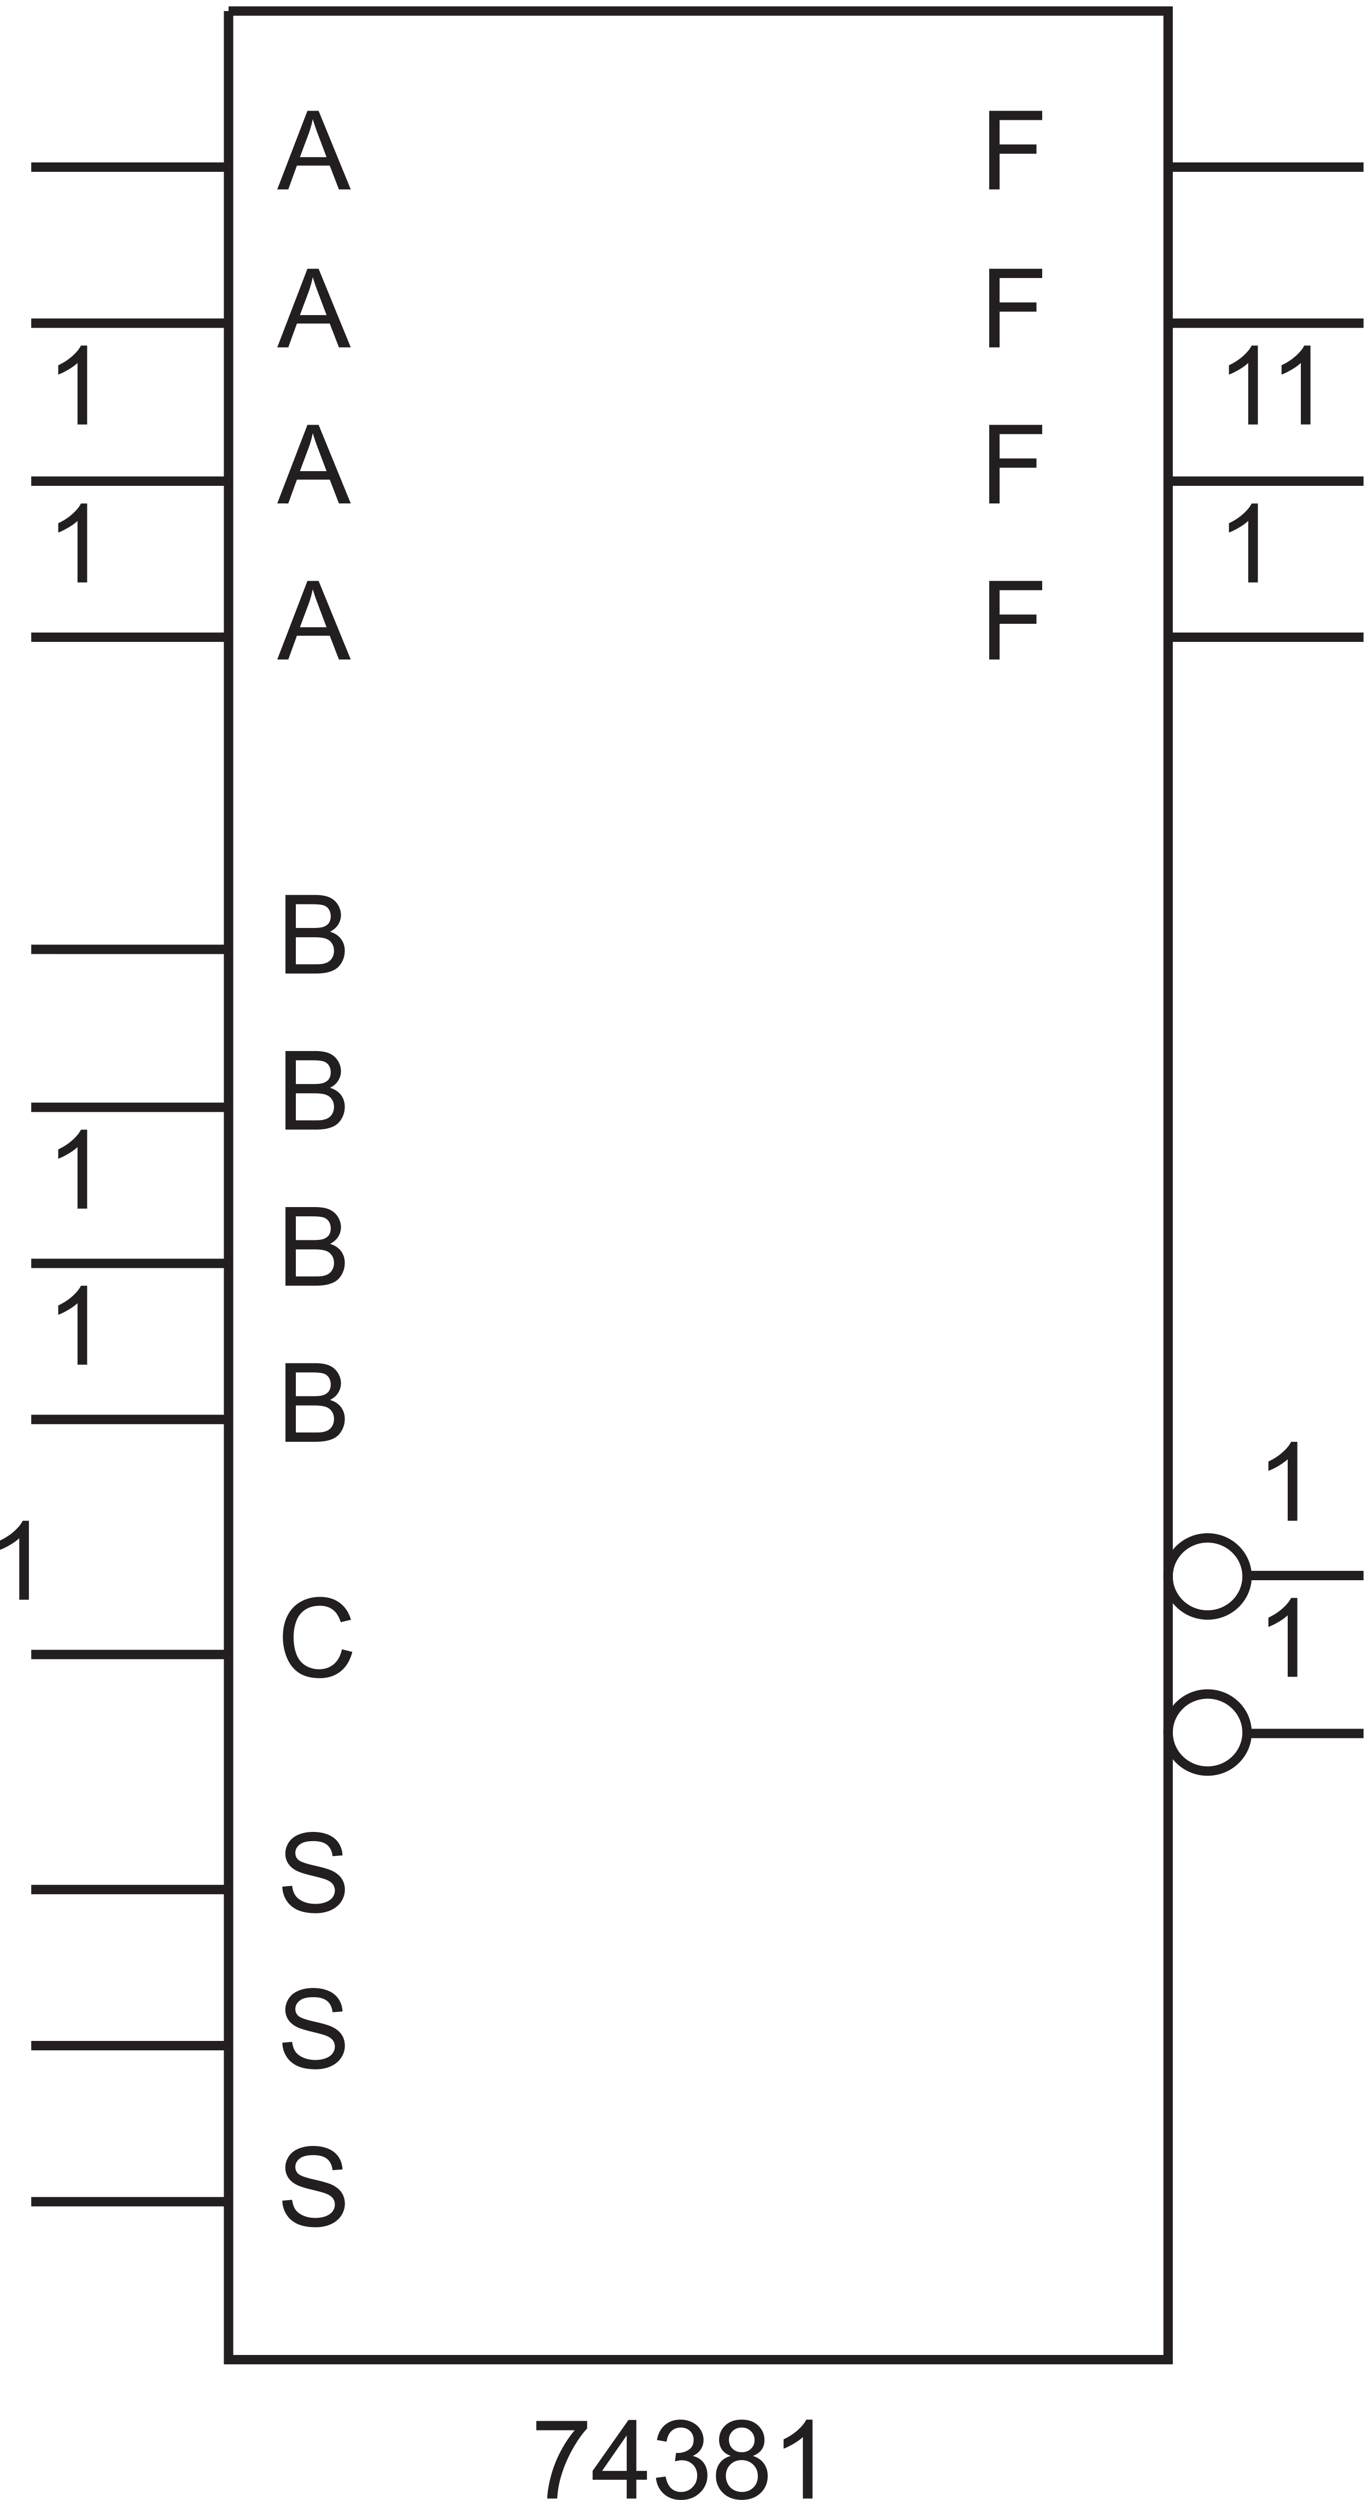 <svg xmlns="http://www.w3.org/2000/svg" xml:space="preserve" width="145.128" height="265.222"><path d="M437.648 81.863v7.399h40.594v-5.989c-3.992-4.25-7.949-9.894-11.871-16.937-3.922-7.043-6.949-14.29-9.09-21.73-1.539-5.247-2.523-10.993-2.949-17.239h-7.914c.086 4.934 1.055 10.895 2.906 17.88 1.856 6.987 4.516 13.722 7.981 20.21 3.465 6.488 7.148 11.957 11.054 16.406h-30.711m72.168-54.496v15.016h-27.203v7.055l28.614 40.636h6.289V49.438h8.468v-7.055h-8.468V27.367Zm0 22.07v28.274l-19.632-28.273h19.632m23.364-5.516 7.699 1.027c.883-4.363 2.387-7.508 4.512-9.433 2.125-1.926 4.711-2.887 7.761-2.887 3.621 0 6.68 1.254 9.176 3.766 2.496 2.507 3.742 5.617 3.742 9.324 0 3.535-1.152 6.449-3.465 8.746-2.308 2.297-5.246 3.445-8.808 3.445-1.457 0-3.266-.285-5.434-.855l.856 6.758c.511-.06.926-.086 1.242-.086 3.277 0 6.227.855 8.852 2.566 2.625 1.71 3.933 4.348 3.933 7.914 0 2.82-.953 5.16-2.863 7.012-1.91 1.855-4.379 2.781-7.403 2.781-2.992 0-5.488-.941-7.484-2.824-1.996-1.883-3.277-4.703-3.848-8.469l-7.699 1.371c.942 5.16 3.078 9.16 6.414 11.996 3.336 2.836 7.489 4.258 12.45 4.258 3.421 0 6.57-.734 9.453-2.207 2.879-1.465 5.082-3.469 6.609-6.008 1.523-2.535 2.285-5.23 2.285-8.082 0-2.71-.726-5.176-2.18-7.402-1.453-2.223-3.609-3.992-6.46-5.301 3.71-.855 6.589-2.633 8.64-5.328 2.055-2.695 3.082-6.067 3.082-10.117 0-5.473-1.996-10.114-5.988-13.922-3.992-3.805-9.039-5.711-15.145-5.711-5.5 0-10.07 1.64-13.707 4.922-3.636 3.277-5.711 7.527-6.222 12.746m59.804 17.453c-3.195 1.168-5.558 2.836-7.101 5.004-1.539 2.164-2.309 4.762-2.309 7.785 0 4.563 1.641 8.395 4.918 11.504 3.281 3.11 7.645 4.664 13.09 4.664 5.477 0 9.879-1.59 13.215-4.773 3.336-3.176 5.004-7.047 5.004-11.61 0-2.91-.762-5.441-2.285-7.593-1.528-2.153-3.844-3.813-6.953-4.981 3.851-1.258 6.781-3.281 8.792-6.078 2.008-2.793 3.012-6.129 3.012-10.008 0-5.36-1.894-9.863-5.687-13.516-3.793-3.648-8.782-5.472-14.969-5.472-6.188 0-11.18 1.828-14.973 5.492-3.793 3.668-5.687 8.234-5.687 13.71 0 4.079 1.031 7.493 3.101 10.243 2.067 2.754 5.012 4.629 8.832 5.629zm-1.539 13.043c0-2.965.953-5.39 2.864-7.27 1.91-1.882 4.394-2.824 7.445-2.824 2.965 0 5.394.934 7.293 2.801 1.894 1.867 2.844 4.156 2.844 6.867 0 2.82-.977 5.195-2.93 7.121-1.953 1.926-4.387 2.887-7.293 2.887-2.938 0-5.375-.941-7.316-2.824-1.938-1.883-2.907-4.133-2.907-6.758zm-2.48-28.957c0-2.195.519-4.32 1.558-6.371 1.043-2.055 2.59-3.645 4.641-4.77a13.558 13.558 0 0 1 6.633-1.691c3.676 0 6.715 1.184 9.109 3.55 2.395 2.368 3.594 5.376 3.594 9.024 0 3.707-1.234 6.774-3.699 9.2-2.469 2.421-5.555 3.632-9.262 3.632-3.621 0-6.621-1.195-9.004-3.594-2.383-2.394-3.57-5.386-3.57-8.98m69.172-18.094h-7.699V76.43c-1.852-1.77-4.286-3.536-7.293-5.305-3.008-1.77-5.711-3.094-8.106-3.977v7.442c4.305 2.023 8.07 4.476 11.293 7.355 3.223 2.883 5.504 5.676 6.844 8.387h4.961V27.367" style="fill:#231f20;fill-opacity:1;fill-rule:nonzero;stroke:none" transform="matrix(.133 0 0 -.133 -1.272 268.723)"/><path d="M192 2011.67h750V138.172H192V2011.67" style="fill:none;stroke:#231f20;stroke-width:7.5;stroke-linecap:butt;stroke-linejoin:miter;stroke-miterlimit:10;stroke-dasharray:none;stroke-opacity:1" transform="matrix(.133 0 0 -.133 -1.272 268.723)"/><path d="m282.5 704.855 8.297-2.097c-1.738-6.817-4.867-12.012-9.387-15.59-4.519-3.578-10.047-5.367-16.574-5.367-6.758 0-12.258 1.375-16.492 4.125-4.235 2.754-7.457 6.738-9.668 11.957-2.207 5.219-3.313 10.82-3.313 16.808 0 6.532 1.246 12.227 3.742 17.086 2.497 4.864 6.047 8.559 10.653 11.082 4.605 2.524 9.672 3.786 15.203 3.786 6.273 0 11.551-1.598 15.828-4.793 4.277-3.192 7.258-7.684 8.938-13.473l-8.168-1.926c-1.454 4.563-3.567 7.887-6.332 9.969-2.766 2.078-6.243 3.121-10.434 3.121-4.82 0-8.848-1.156-12.086-3.465-3.234-2.308-5.508-5.41-6.82-9.305a37.39 37.39 0 0 1-1.969-12.039c0-5.332.777-9.988 2.332-13.964 1.555-3.981 3.969-6.954 7.25-8.918 3.277-1.969 6.828-2.954 10.648-2.954 4.649 0 8.586 1.34 11.809 4.02 3.219 2.684 5.402 6.66 6.543 11.937m-47.566-189.339 7.828.683c.371-3.136 1.234-5.711 2.59-7.722 1.351-2.008 3.457-3.633 6.308-4.875 2.852-1.243 6.059-1.86 9.625-1.86 3.164 0 5.957.469 8.383 1.41 2.422.942 4.227 2.231 5.41 3.871 1.184 1.641 1.774 3.43 1.774 5.368 0 1.968-.571 3.687-1.711 5.156-1.141 1.469-3.02 2.703-5.645 3.699-1.683.656-5.406 1.676-11.164 3.059-5.762 1.383-9.797 2.687-12.105 3.914-2.993 1.566-5.227 3.515-6.696 5.84-1.465 2.324-2.199 4.925-2.199 7.804 0 3.164.898 6.125 2.695 8.875 1.797 2.75 4.418 4.84 7.868 6.266 3.453 1.426 7.285 2.141 11.507 2.141 4.649 0 8.746-.75 12.297-2.247 3.551-1.496 6.281-3.699 8.192-6.609 1.91-2.906 2.937-6.203 3.078-9.883l-7.957-.597c-.426 3.964-1.871 6.961-4.34 8.984-2.465 2.023-6.109 3.035-10.93 3.035-5.015 0-8.676-.918-10.969-2.758-2.296-1.84-3.445-4.054-3.445-6.652 0-2.254.813-4.105 2.438-5.559 1.597-1.453 5.769-2.945 12.511-4.472 6.746-1.524 11.371-2.856 13.879-3.996 3.653-1.684 6.348-3.817 8.086-6.395 1.738-2.582 2.61-5.555 2.61-8.918 0-3.34-.954-6.48-2.868-9.433-1.91-2.95-4.652-5.247-8.234-6.887-3.578-1.637-7.605-2.457-12.082-2.457-5.672 0-10.43.824-14.266 2.476-3.836 1.657-6.843 4.145-9.023 7.465-2.184 3.324-3.328 7.082-3.445 11.274m0-124.5 7.828.683c.371-3.136 1.234-5.711 2.59-7.722 1.351-2.008 3.457-3.633 6.308-4.875 2.852-1.243 6.059-1.86 9.625-1.86 3.164 0 5.957.469 8.383 1.41 2.422.942 4.227 2.231 5.41 3.871 1.184 1.641 1.774 3.43 1.774 5.368 0 1.968-.571 3.687-1.711 5.156-1.141 1.469-3.02 2.703-5.645 3.699-1.683.656-5.406 1.676-11.164 3.059-5.762 1.383-9.797 2.687-12.105 3.914-2.993 1.566-5.227 3.515-6.696 5.84-1.465 2.324-2.199 4.925-2.199 7.804 0 3.164.898 6.125 2.695 8.875 1.797 2.75 4.418 4.84 7.868 6.266 3.453 1.426 7.285 2.141 11.507 2.141 4.649 0 8.746-.75 12.297-2.247 3.551-1.496 6.281-3.699 8.192-6.609 1.91-2.906 2.937-6.203 3.078-9.883l-7.957-.597c-.426 3.964-1.871 6.961-4.34 8.984-2.465 2.023-6.109 3.035-10.93 3.035-5.015 0-8.676-.918-10.969-2.758-2.296-1.84-3.445-4.054-3.445-6.652 0-2.254.813-4.105 2.438-5.559 1.597-1.453 5.769-2.945 12.511-4.472 6.746-1.524 11.371-2.856 13.879-3.996 3.653-1.684 6.348-3.817 8.086-6.395 1.738-2.582 2.61-5.555 2.61-8.918 0-3.34-.954-6.48-2.868-9.433-1.91-2.95-4.652-5.247-8.234-6.887-3.578-1.637-7.605-2.457-12.082-2.457-5.672 0-10.43.824-14.266 2.476-3.836 1.657-6.843 4.145-9.023 7.465-2.184 3.324-3.328 7.082-3.445 11.274m0-126 7.828.683c.371-3.136 1.234-5.711 2.59-7.722 1.351-2.008 3.457-3.633 6.308-4.875 2.852-1.243 6.059-1.86 9.625-1.86 3.164 0 5.957.469 8.383 1.41 2.422.942 4.227 2.231 5.41 3.871 1.184 1.641 1.774 3.43 1.774 5.368 0 1.968-.571 3.687-1.711 5.156-1.141 1.469-3.02 2.703-5.645 3.699-1.683.656-5.406 1.676-11.164 3.059-5.762 1.383-9.797 2.687-12.105 3.914-2.993 1.566-5.227 3.515-6.696 5.84-1.465 2.324-2.199 4.925-2.199 7.804 0 3.164.898 6.125 2.695 8.875 1.797 2.75 4.418 4.84 7.868 6.266 3.453 1.426 7.285 2.141 11.507 2.141 4.649 0 8.746-.75 12.297-2.247 3.551-1.496 6.281-3.699 8.192-6.609 1.91-2.906 2.937-6.203 3.078-9.883l-7.957-.597c-.426 3.964-1.871 6.961-4.34 8.984-2.465 2.023-6.109 3.035-10.93 3.035-5.015 0-8.676-.918-10.969-2.758-2.296-1.84-3.445-4.054-3.445-6.652 0-2.254.813-4.105 2.438-5.559 1.597-1.453 5.769-2.945 12.511-4.472 6.746-1.524 11.371-2.856 13.879-3.996 3.653-1.684 6.348-3.817 8.086-6.395 1.738-2.582 2.61-5.555 2.61-8.918 0-3.34-.954-6.48-2.868-9.433-1.91-2.95-4.652-5.247-8.234-6.887-3.578-1.637-7.605-2.457-12.082-2.457-5.672 0-10.43.824-14.266 2.476-3.836 1.657-6.843 4.145-9.023 7.465-2.184 3.324-3.328 7.082-3.445 11.274M79.137 1681.87h-7.7v49.06c-1.851-1.77-4.285-3.54-7.292-5.3-3.008-1.77-5.711-3.1-8.106-3.98v7.44c4.305 2.02 8.07 4.48 11.293 7.36 3.223 2.88 5.504 5.67 6.844 8.38h4.96v-62.96m.001-625.5h-7.7v49.06c-1.851-1.77-4.285-3.54-7.292-5.3-3.008-1.77-5.711-3.1-8.106-3.98v7.44c4.305 2.02 8.07 4.48 11.293 7.36 3.223 2.88 5.504 5.67 6.844 8.38h4.96v-62.96m.001-124.503h-7.7v49.063c-1.851-1.77-4.285-3.535-7.292-5.305-3.008-1.77-5.711-3.094-8.106-3.977v7.442c4.305 2.023 8.07 4.476 11.293 7.355 3.223 2.883 5.504 5.676 6.844 8.387h4.96v-62.965m-46.499-187.5h-7.7v49.063c-1.851-1.77-4.285-3.535-7.293-5.305-3.007-1.77-5.71-3.094-8.105-3.977v7.442c4.305 2.023 8.07 4.476 11.293 7.355 3.223 2.883 5.504 5.676 6.844 8.387h4.96v-62.965m46.501 811.503h-7.7v49.06c-1.851-1.77-4.285-3.54-7.292-5.3-3.008-1.77-5.711-3.1-8.106-3.98v7.44c4.305 2.02 8.07 4.48 11.293 7.36 3.223 2.88 5.504 5.67 6.844 8.38h4.96v-62.96m158.282-436.5v62.7h23.523c4.789 0 8.633-.63 11.528-1.9 2.894-1.27 5.16-3.22 6.801-5.86 1.64-2.64 2.46-5.4 2.46-8.27 0-2.69-.726-5.21-2.183-7.58-1.453-2.36-3.649-4.27-6.586-5.73 3.793-1.11 6.707-3.01 8.746-5.69 2.039-2.68 3.059-5.84 3.059-9.49 0-2.94-.621-5.67-1.86-8.19-1.242-2.53-2.773-4.47-4.597-5.84-1.825-1.37-4.114-2.41-6.868-3.11-2.75-.69-6.125-1.04-10.117-1.04zm8.297 36.36h13.558c3.68 0 6.317.24 7.915.72 2.109.63 3.699 1.67 4.769 3.12 1.066 1.46 1.602 3.29 1.602 5.48 0 2.08-.496 3.91-1.496 5.5-1 1.58-2.426 2.66-4.278 3.25-1.851.58-5.031.87-9.539.87h-12.531zm0-28.96h15.609c2.684 0 4.567.1 5.649.3 1.91.34 3.507.91 4.789 1.71 1.285.8 2.34 1.96 3.168 3.49.824 1.52 1.238 3.28 1.238 5.28 0 2.34-.598 4.37-1.797 6.09-1.195 1.73-2.859 2.94-4.98 3.64-2.125.7-5.184 1.04-9.176 1.04h-14.5v-21.55m-8.297-131.903v62.703h23.523c4.789 0 8.633-.63 11.528-1.9 2.894-1.27 5.16-3.22 6.801-5.86 1.64-2.64 2.46-5.4 2.46-8.27 0-2.69-.726-5.21-2.183-7.58-1.453-2.36-3.649-4.27-6.586-5.73 3.793-1.11 6.707-3.01 8.746-5.69 2.039-2.68 3.059-5.84 3.059-9.49 0-2.94-.621-5.67-1.86-8.19-1.242-2.53-2.773-4.47-4.597-5.844-1.825-1.368-4.114-2.403-6.868-3.102-2.75-.695-6.125-1.047-10.117-1.047zm8.297 36.363h13.558c3.68 0 6.317.24 7.915.72 2.109.63 3.699 1.67 4.769 3.12 1.066 1.46 1.602 3.29 1.602 5.48 0 2.08-.496 3.91-1.496 5.5-1 1.58-2.426 2.66-4.278 3.25-1.851.58-5.031.87-9.539.87h-12.531zm0-28.96h15.609c2.684 0 4.567.1 5.649.3 1.91.34 3.507.91 4.789 1.71 1.285.8 2.34 1.96 3.168 3.49.824 1.52 1.238 3.28 1.238 5.28 0 2.34-.598 4.37-1.797 6.09-1.195 1.73-2.859 2.94-4.98 3.64-2.125.7-5.184 1.04-9.176 1.04h-14.5v-21.55m-8.297-131.903v62.707h23.523c4.789 0 8.633-.633 11.528-1.902 2.894-1.27 5.16-3.223 6.801-5.863 1.64-2.637 2.46-5.395 2.46-8.274 0-2.683-.726-5.207-2.183-7.574-1.453-2.363-3.649-4.273-6.586-5.731 3.793-1.113 6.707-3.007 8.746-5.687 2.039-2.68 3.059-5.848 3.059-9.496 0-2.938-.621-5.668-1.86-8.192-1.242-2.523-2.773-4.468-4.597-5.839-1.825-1.368-4.114-2.403-6.868-3.102-2.75-.695-6.125-1.047-10.117-1.047zm8.297 36.36h13.558c3.68 0 6.317.242 7.915.726 2.109.625 3.699 1.668 4.769 3.121 1.066 1.457 1.602 3.281 1.602 5.477 0 2.082-.496 3.914-1.496 5.496-1 1.582-2.426 2.664-4.278 3.25-1.851.586-5.031.875-9.539.875h-12.531zm0-28.961h15.609c2.684 0 4.567.101 5.649.3 1.91.344 3.507.914 4.789 1.711 1.285.801 2.34 1.961 3.168 3.489.824 1.523 1.238 3.285 1.238 5.281 0 2.34-.598 4.371-1.797 6.094-1.195 1.726-2.859 2.937-4.98 3.636-2.125.7-5.184 1.047-9.176 1.047h-14.5v-21.558m-14.844 741.104 24.082 62.7h8.938l25.664-62.7h-9.45l-7.316 18.99H246.57l-6.886-18.99zm18.094 25.75h21.258l-6.543 17.36c-1.996 5.28-3.481 9.61-4.45 13.01a79.407 79.407 0 0 0-3.378-11.98l-6.887-18.39m-18.094-150.25 24.082 62.7h8.938l25.664-62.7h-9.45l-7.316 18.99H246.57l-6.886-18.99zm18.094 25.75h21.258l-6.543 17.36c-1.996 5.28-3.481 9.61-4.45 13.01a79.407 79.407 0 0 0-3.378-11.98l-6.887-18.39m-11.547-276.25v62.7h23.523c4.789 0 8.633-.63 11.528-1.9 2.894-1.27 5.16-3.22 6.801-5.86 1.64-2.64 2.46-5.4 2.46-8.27 0-2.69-.726-5.21-2.183-7.58-1.453-2.36-3.649-4.27-6.586-5.73 3.793-1.11 6.707-3.01 8.746-5.69 2.039-2.68 3.059-5.84 3.059-9.49 0-2.94-.621-5.67-1.86-8.19-1.242-2.53-2.773-4.47-4.597-5.84-1.825-1.37-4.114-2.41-6.868-3.11-2.75-.69-6.125-1.04-10.117-1.04zm8.297 36.36h13.558c3.68 0 6.317.24 7.915.72 2.109.63 3.699 1.67 4.769 3.12 1.066 1.46 1.602 3.29 1.602 5.48 0 2.08-.496 3.91-1.496 5.5-1 1.58-2.426 2.66-4.278 3.25-1.851.58-5.031.87-9.539.87h-12.531zm0-28.96h15.609c2.684 0 4.567.1 5.649.3 1.91.34 3.507.91 4.789 1.71 1.285.8 2.34 1.96 3.168 3.49.824 1.52 1.238 3.28 1.238 5.28 0 2.34-.598 4.37-1.797 6.09-1.195 1.73-2.859 2.94-4.98 3.64-2.125.7-5.184 1.04-9.176 1.04h-14.5v-21.55m-14.844 618.1 24.082 62.7h8.938l25.664-62.7h-9.45l-7.316 18.99H246.57l-6.886-18.99zm18.094 25.75h21.258l-6.543 17.36c-1.996 5.28-3.481 9.61-4.45 13.01a79.407 79.407 0 0 0-3.378-11.98l-6.887-18.39m-18.094-151.75 24.082 62.7h8.938l25.664-62.7h-9.45l-7.316 18.99H246.57l-6.886-18.99zm18.094 25.75h21.258l-6.543 17.36c-1.996 5.28-3.481 9.61-4.45 13.01a79.407 79.407 0 0 0-3.378-11.98l-6.887-18.39M1045.14 682.867h-7.7v49.063c-1.85-1.77-4.29-3.535-7.3-5.305-3-1.77-5.71-3.094-8.1-3.977v7.442c4.3 2.023 8.07 4.476 11.29 7.355 3.22 2.883 5.51 5.676 6.85 8.387h4.96v-62.965" style="fill:#231f20;fill-opacity:1;fill-rule:nonzero;stroke:none" transform="matrix(.133 0 0 -.133 -1.272 268.723)"/><path d="M1005 638.422c0-16.984-14.102-30.75-31.5-30.75s-31.5 13.766-31.5 30.75c0 16.98 14.102 30.75 31.5 30.75s31.5-13.77 31.5-30.75z" style="fill:none;stroke:#231f20;stroke-width:7.5;stroke-linecap:butt;stroke-linejoin:miter;stroke-miterlimit:10;stroke-dasharray:none;stroke-opacity:1" transform="matrix(.133 0 0 -.133 -1.272 268.723)"/><path d="M1013.64 1681.87h-7.7v49.06c-1.85-1.77-4.29-3.54-7.295-5.3-3.008-1.77-5.711-3.1-8.106-3.98v7.44c4.305 2.02 8.07 4.48 11.291 7.36 3.22 2.88 5.51 5.67 6.85 8.38h4.96v-62.96m42 0h-7.7v49.06c-1.85-1.77-4.29-3.54-7.3-5.3-3-1.77-5.71-3.1-8.1-3.98v7.44c4.3 2.02 8.07 4.48 11.29 7.36 3.22 2.88 5.51 5.67 6.85 8.38h4.96v-62.96m-42-126h-7.7v49.06c-1.85-1.77-4.29-3.54-7.295-5.3-3.008-1.77-5.711-3.1-8.106-3.98v7.44c4.305 2.02 8.07 4.48 11.291 7.36 3.22 2.88 5.51 5.67 6.85 8.38h4.96v-62.96" style="fill:#231f20;fill-opacity:1;fill-rule:nonzero;stroke:none" transform="matrix(.133 0 0 -.133 -1.272 268.723)"/><path d="M1005 762.922c0-16.984-14.102-30.75-31.5-30.75s-31.5 13.766-31.5 30.75c0 16.98 14.102 30.75 31.5 30.75s31.5-13.77 31.5-30.75z" style="fill:none;stroke:#231f20;stroke-width:7.5;stroke-linecap:butt;stroke-linejoin:miter;stroke-miterlimit:10;stroke-dasharray:none;stroke-opacity:1" transform="matrix(.133 0 0 -.133 -1.272 268.723)"/><path d="M799.188 1618.87v62.7h42.3v-7.4h-34.004v-19.42h29.43v-7.39h-29.43v-28.49h-8.296m0-124.5v62.7h42.3v-7.4h-34.004v-19.42h29.43v-7.39h-29.43v-28.49h-8.296m245.952-687.003h-7.7v49.063c-1.85-1.77-4.29-3.535-7.3-5.305-3-1.77-5.71-3.094-8.1-3.977v7.442c4.3 2.023 8.07 4.476 11.29 7.355 3.22 2.883 5.51 5.676 6.85 8.387h4.96v-62.965M799.188 1869.37v62.7h42.3v-7.4h-34.004v-19.42h29.43v-7.39h-29.43v-28.49h-8.296m0-126v62.7h42.3v-7.4h-34.004v-19.42h29.43v-7.39h-29.43v-28.49h-8.296" style="fill:#231f20;fill-opacity:1;fill-rule:nonzero;stroke:none" transform="matrix(.133 0 0 -.133 -1.272 268.723)"/><path d="M192 700.672H34.5m157.5-187.5H34.5m157.5-124.5H34.5m157.5-124.5H34.5M192 1636.67H34.5m157.5-124.5H34.5m157.5-249H34.5m157.5-126H34.5m157.5-124.5H34.5M192 888.172H34.5M192 1887.17H34.5m157.5-124.5H34.5M1005 637.672h93M942 1636.67h156m-156-124.5h156m-93-748.498h93M942 1887.17h156m-156-124.5h156" style="fill:none;stroke:#231f20;stroke-width:7.5;stroke-linecap:butt;stroke-linejoin:miter;stroke-miterlimit:10;stroke-dasharray:none;stroke-opacity:1" transform="matrix(.133 0 0 -.133 -1.272 268.723)"/></svg>
